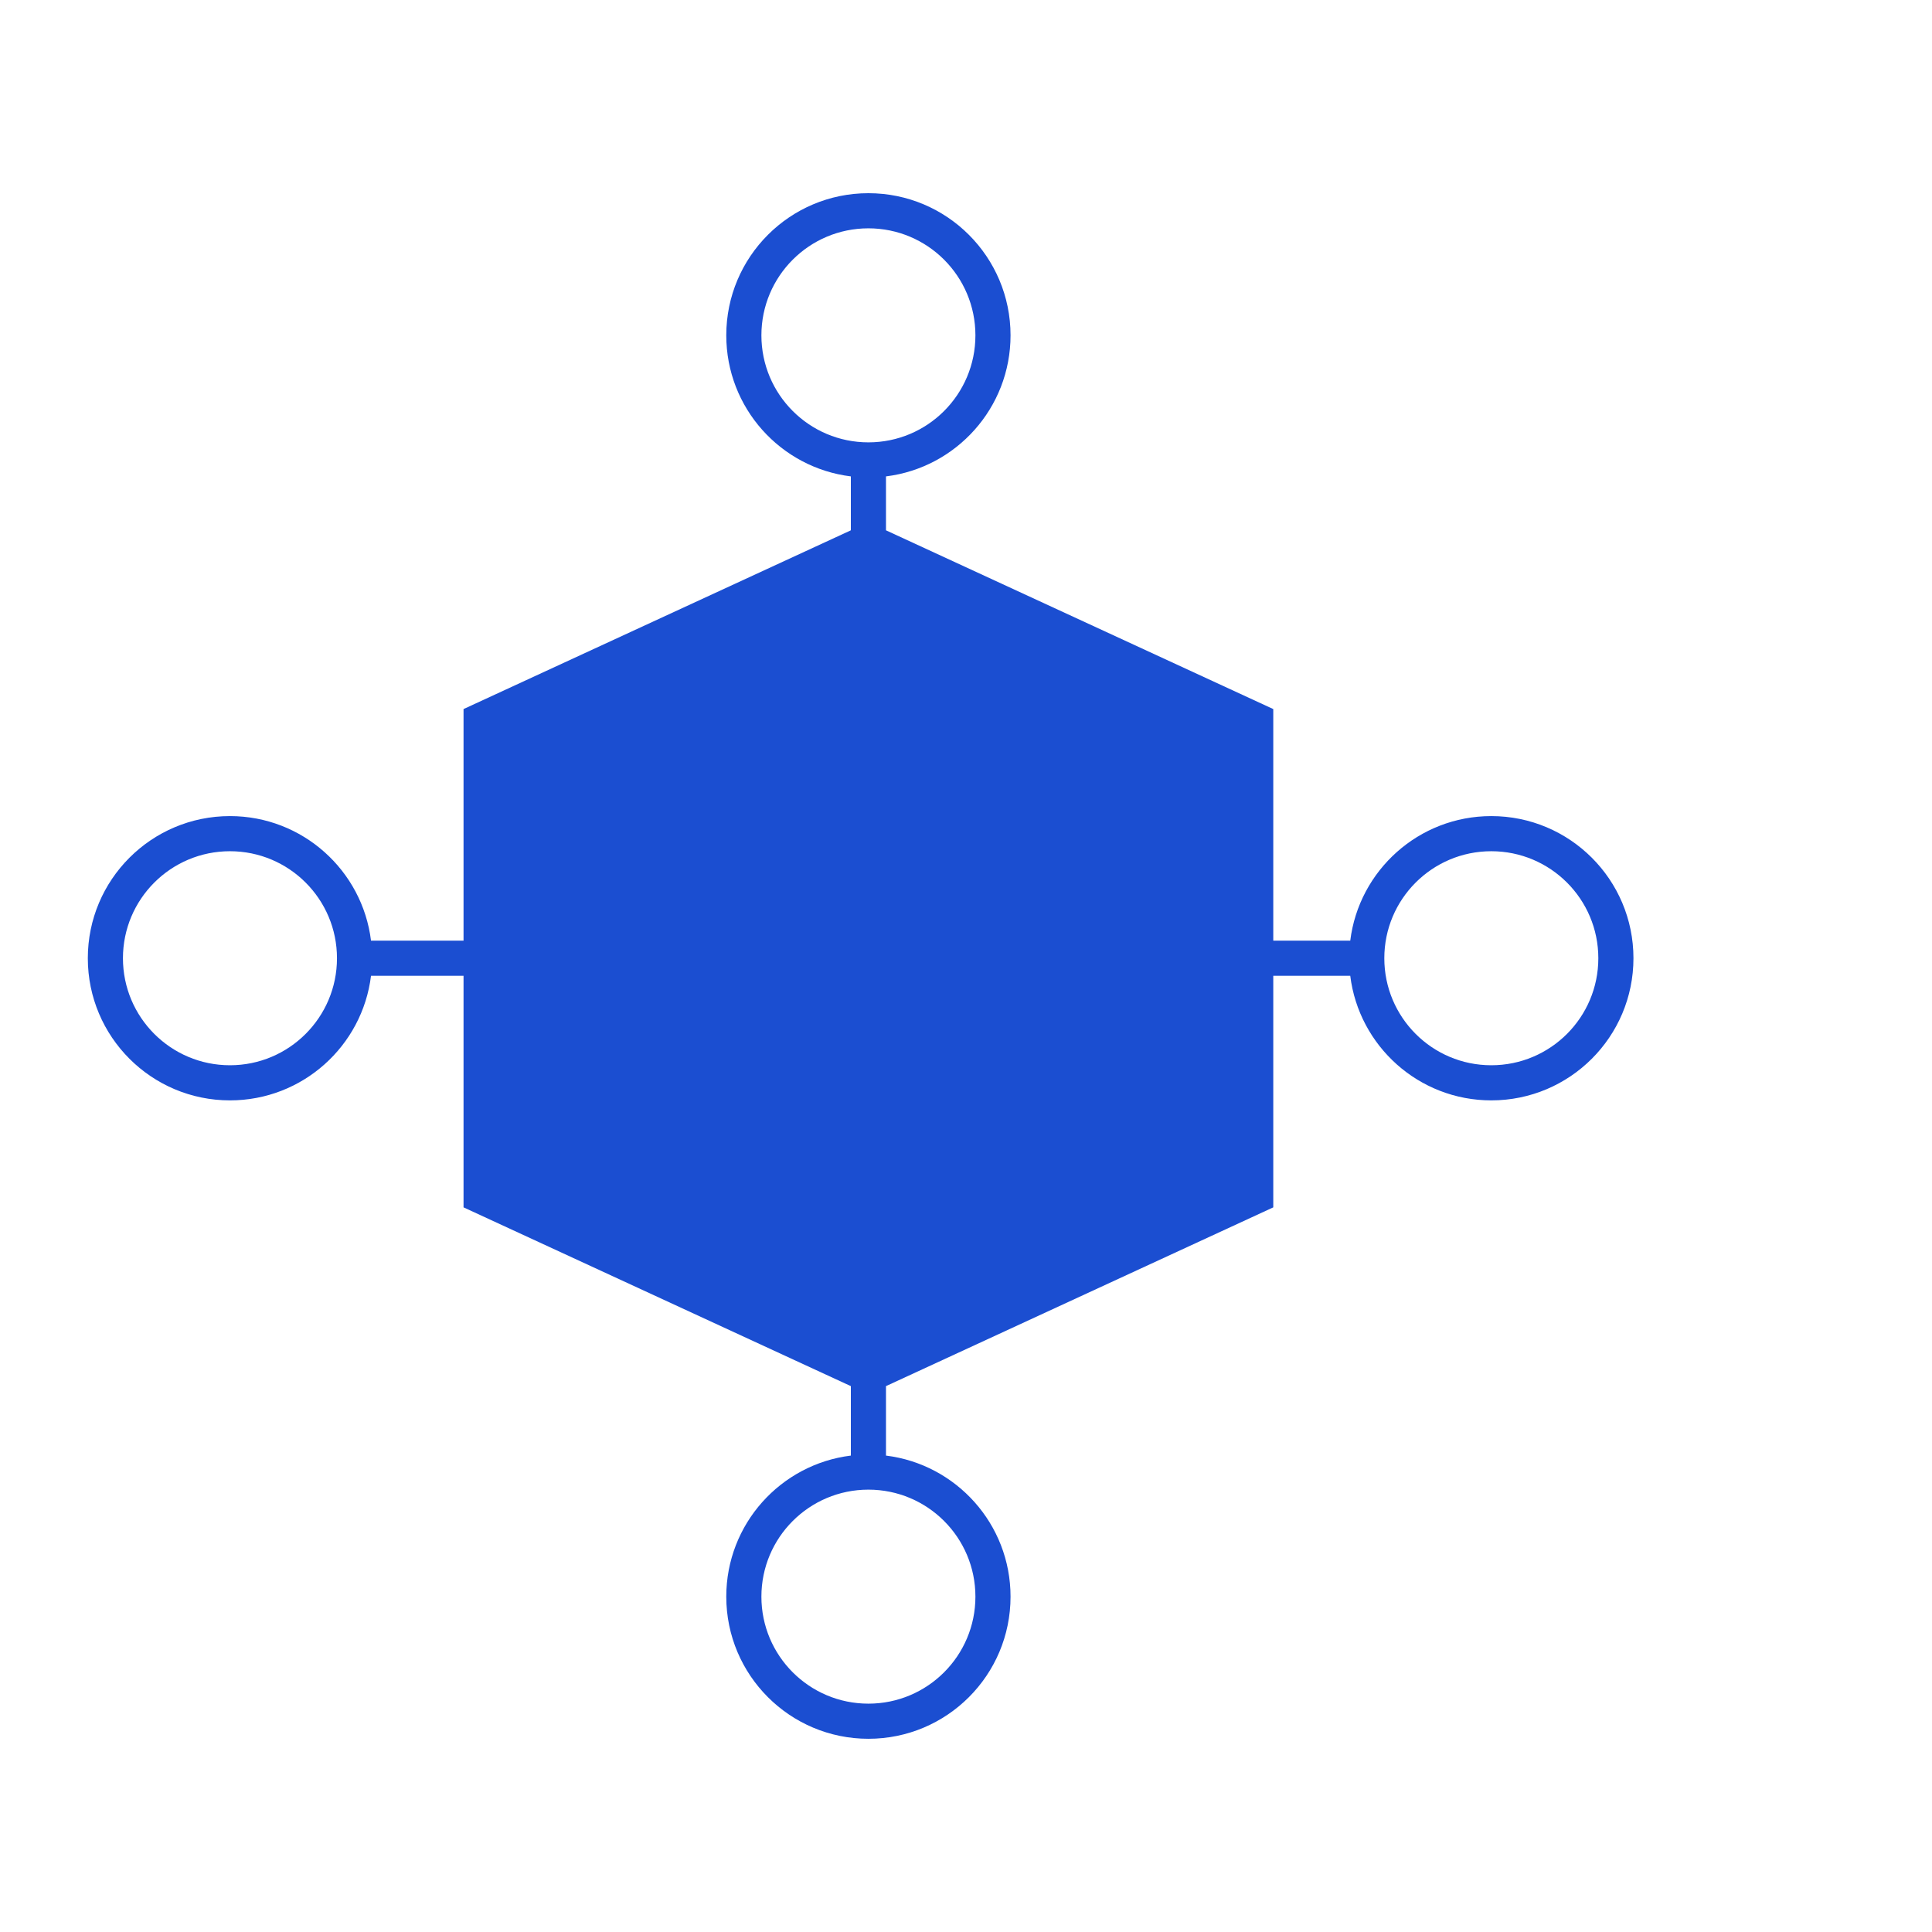 <svg width="110" height="110" viewBox="0 0 110 110" fill="none" xmlns="http://www.w3.org/2000/svg">
<path fill-rule="evenodd" clip-rule="evenodd" d="M57.536 19.093C57.536 23.224 54.441 26.632 50.444 27.124V30.194L72.494 40.371H72.495V53.558H76.878C77.371 49.56 80.778 46.465 84.909 46.465C89.379 46.465 93.002 50.088 93.002 54.558C93.002 59.027 89.379 62.651 84.909 62.651C80.778 62.651 77.371 59.555 76.878 55.558H72.495V68.742L50.444 78.92V82.875C54.441 83.368 57.536 86.776 57.536 90.906C57.536 95.376 53.913 98.999 49.444 98.999C44.974 98.999 41.351 95.376 41.351 90.906C41.351 86.776 44.446 83.368 48.444 82.875L48.444 78.92L26.392 68.742V55.558H21.124C20.632 59.555 17.224 62.651 13.093 62.651C8.623 62.651 5 59.027 5 54.558C5 50.088 8.623 46.465 13.093 46.465C17.224 46.465 20.632 49.56 21.124 53.558H26.392V40.371H26.393L48.444 30.194V27.124C44.446 26.632 41.351 23.224 41.351 19.093C41.351 14.623 44.974 11 49.444 11C53.913 11 57.536 14.623 57.536 19.093ZM49.444 25.186C52.809 25.186 55.536 22.458 55.536 19.093C55.536 15.728 52.809 13 49.444 13C46.079 13 43.351 15.728 43.351 19.093C43.351 22.458 46.079 25.186 49.444 25.186ZM84.909 48.465C81.544 48.465 78.817 51.193 78.817 54.558C78.817 57.923 81.544 60.651 84.909 60.651C88.274 60.651 91.002 57.923 91.002 54.558C91.002 51.193 88.274 48.465 84.909 48.465ZM49.444 84.814C52.809 84.814 55.536 87.541 55.536 90.906C55.536 94.271 52.809 96.999 49.444 96.999C46.078 96.999 43.351 94.271 43.351 90.906C43.351 87.541 46.079 84.814 49.444 84.814ZM13.093 48.465C16.458 48.465 19.186 51.193 19.186 54.558C19.186 57.923 16.458 60.651 13.093 60.651C9.728 60.651 7 57.923 7 54.558C7 51.193 9.728 48.465 13.093 48.465Z" fill="#1B4ED1"/>
</svg>
